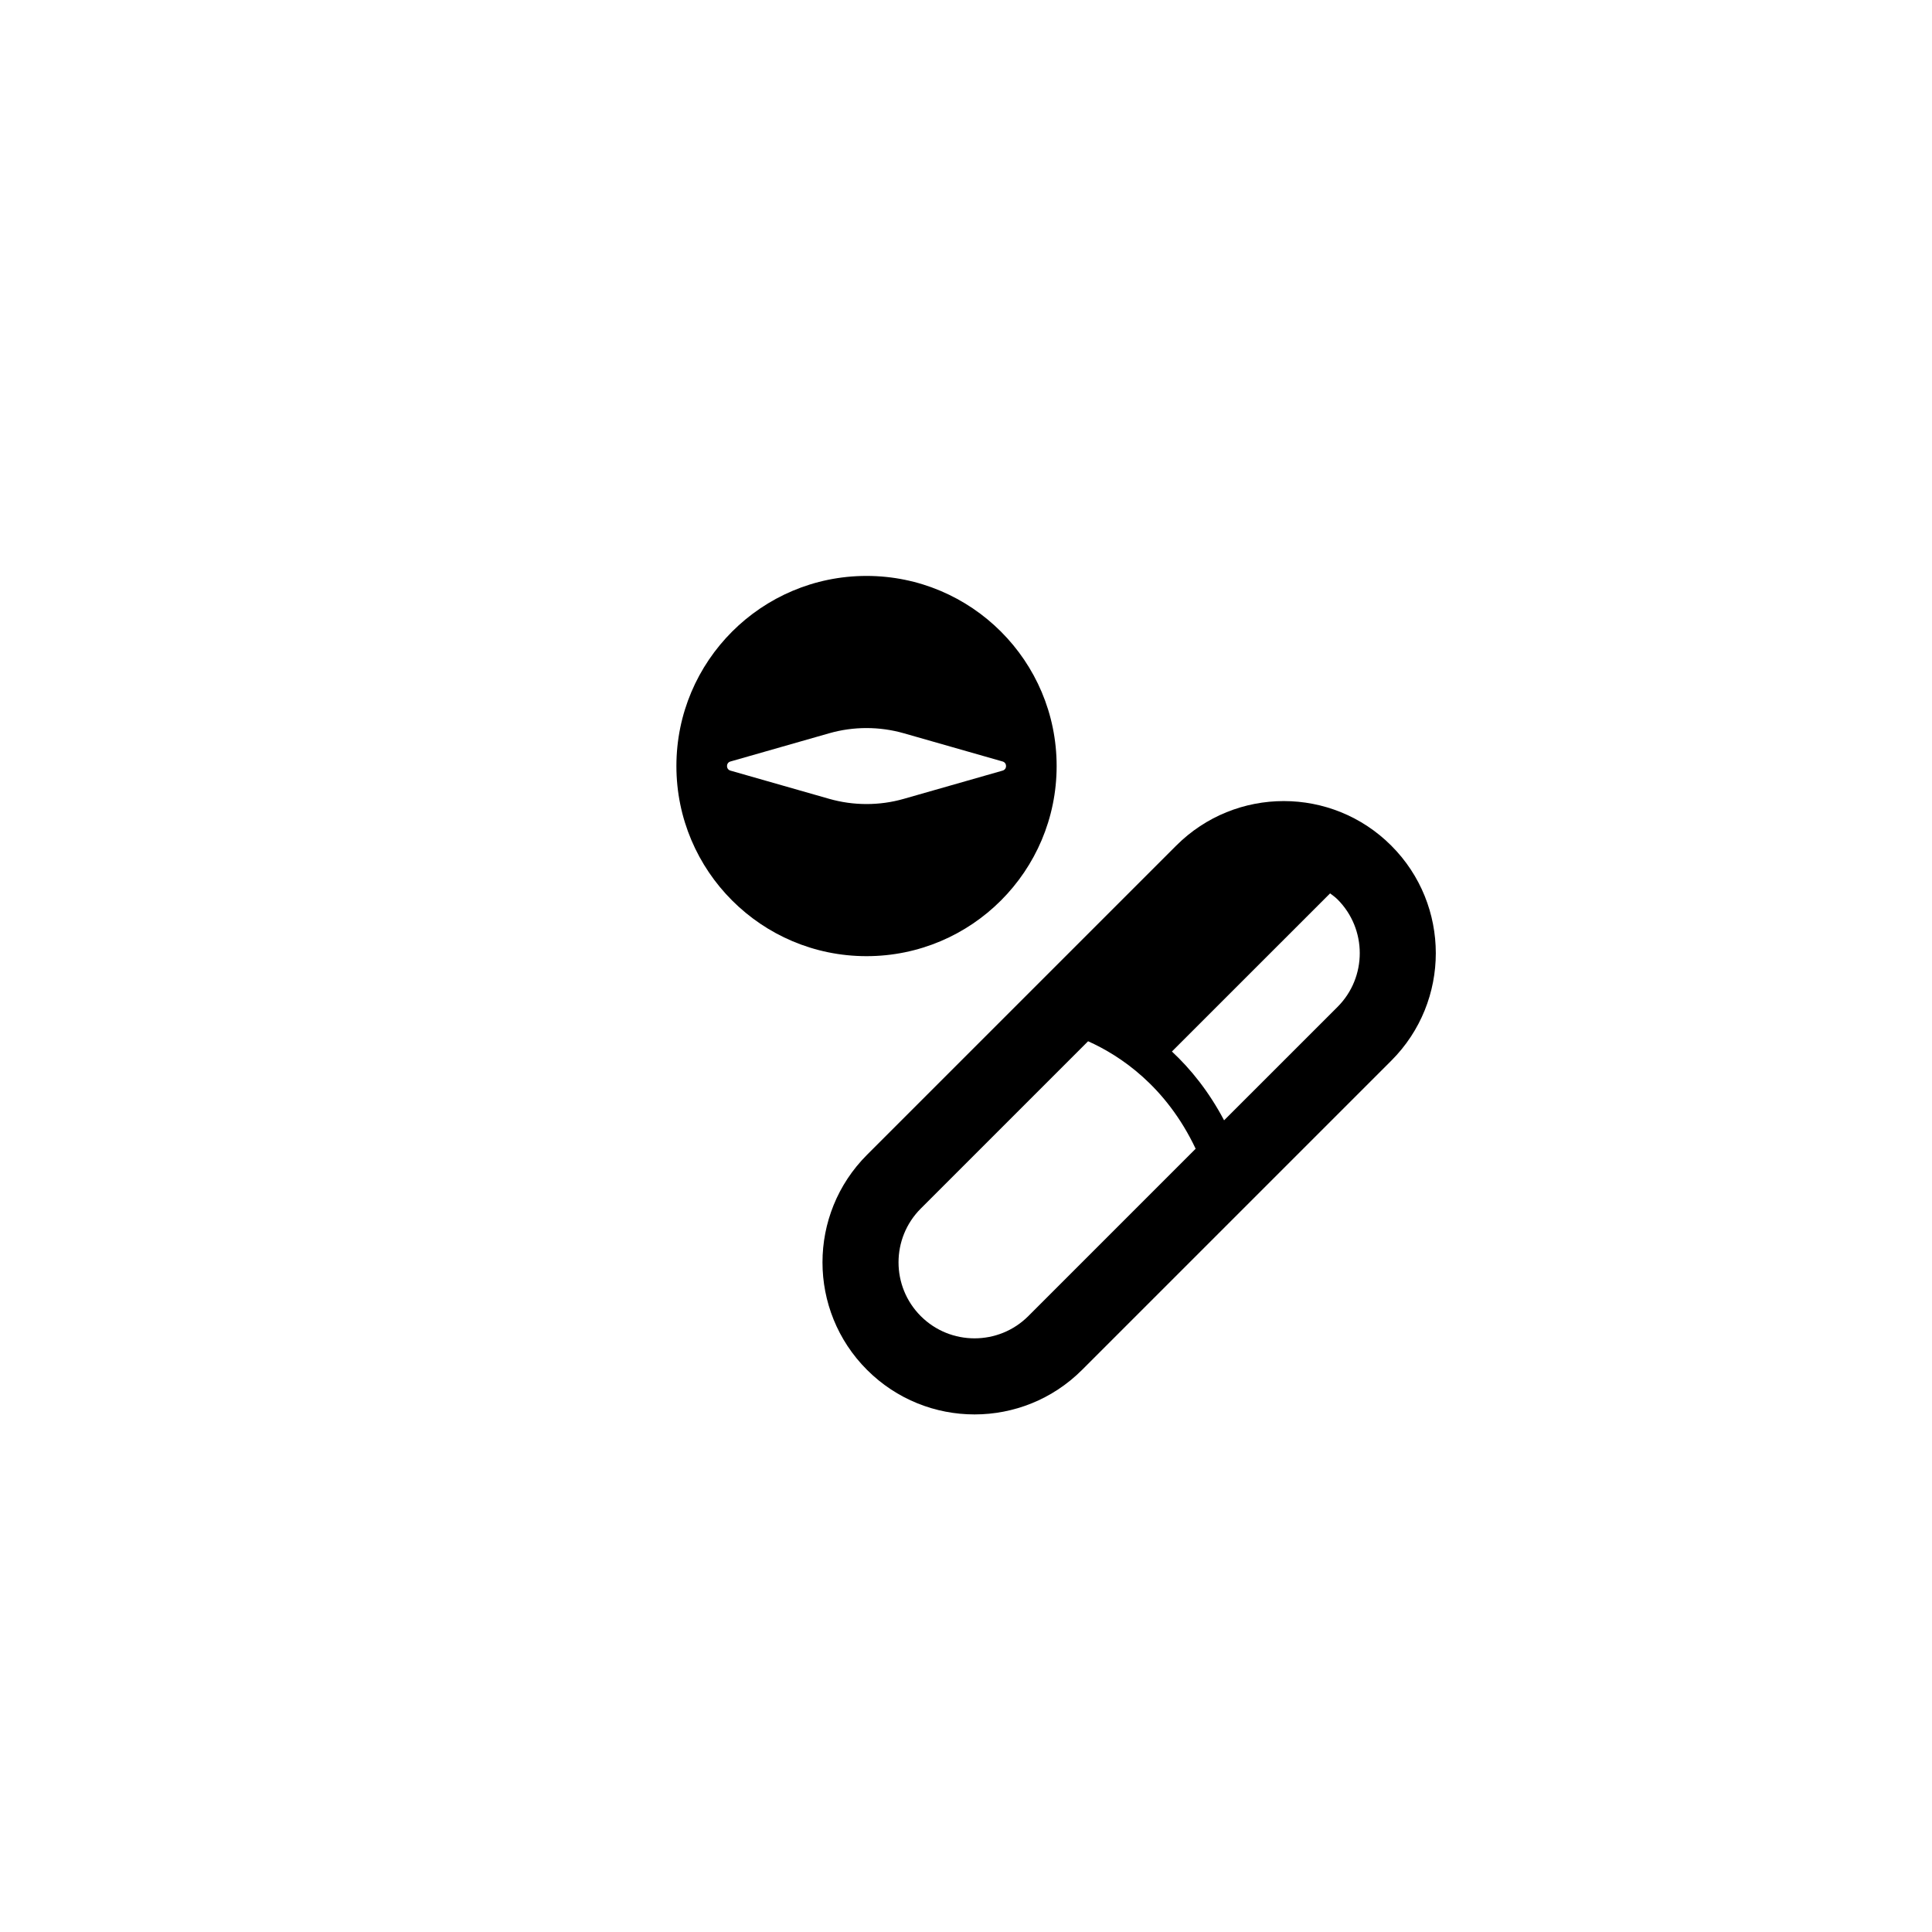 <?xml version="1.0" encoding="UTF-8"?>
<!-- Uploaded to: ICON Repo, www.svgrepo.com, Generator: ICON Repo Mixer Tools -->
<svg fill="#000000" width="800px" height="800px" version="1.1" viewBox="144 144 512 512" xmlns="http://www.w3.org/2000/svg">
 <g>
  <path d="m512.7 368.1c-15.738-15.742-41.25-15.742-56.992 0l-81.938 81.934c-15.738 15.742-15.738 41.262 0 56.996 15.738 15.742 41.25 15.742 56.992 0l81.941-81.934c15.734-15.738 15.734-41.262-0.004-56.996m-96.188 124.68c-7.856 7.859-20.641 7.859-28.5 0-7.856-7.859-7.856-20.637 0-28.496l44.344-44.34c8.523 3.812 20.676 11.926 28.504 28.484zm81.945-81.934-30.059 30.051c-4.031-7.629-8.848-13.598-13.828-18.234l41.918-41.91c0.664 0.508 1.359 0.988 1.969 1.598 7.859 7.856 7.859 20.637 0 28.496"/>
  <path d="m424.02 347.01c0-27.82-22.551-50.383-50.383-50.383-27.816 0-50.383 22.562-50.383 50.383 0 27.824 22.566 50.383 50.383 50.383 27.832 0 50.383-22.559 50.383-50.383m-86.445 1.211c-1.219-0.344-1.219-2.074 0-2.418l26.18-7.481c3.219-0.922 6.539-1.379 9.879-1.379 3.344 0 6.672 0.465 9.883 1.379l26.184 7.481c1.219 0.344 1.219 2.074 0 2.418l-26.184 7.481c-3.215 0.922-6.539 1.379-9.883 1.379-3.34 0-6.66-0.465-9.879-1.379z"/>
 </g>
</svg>